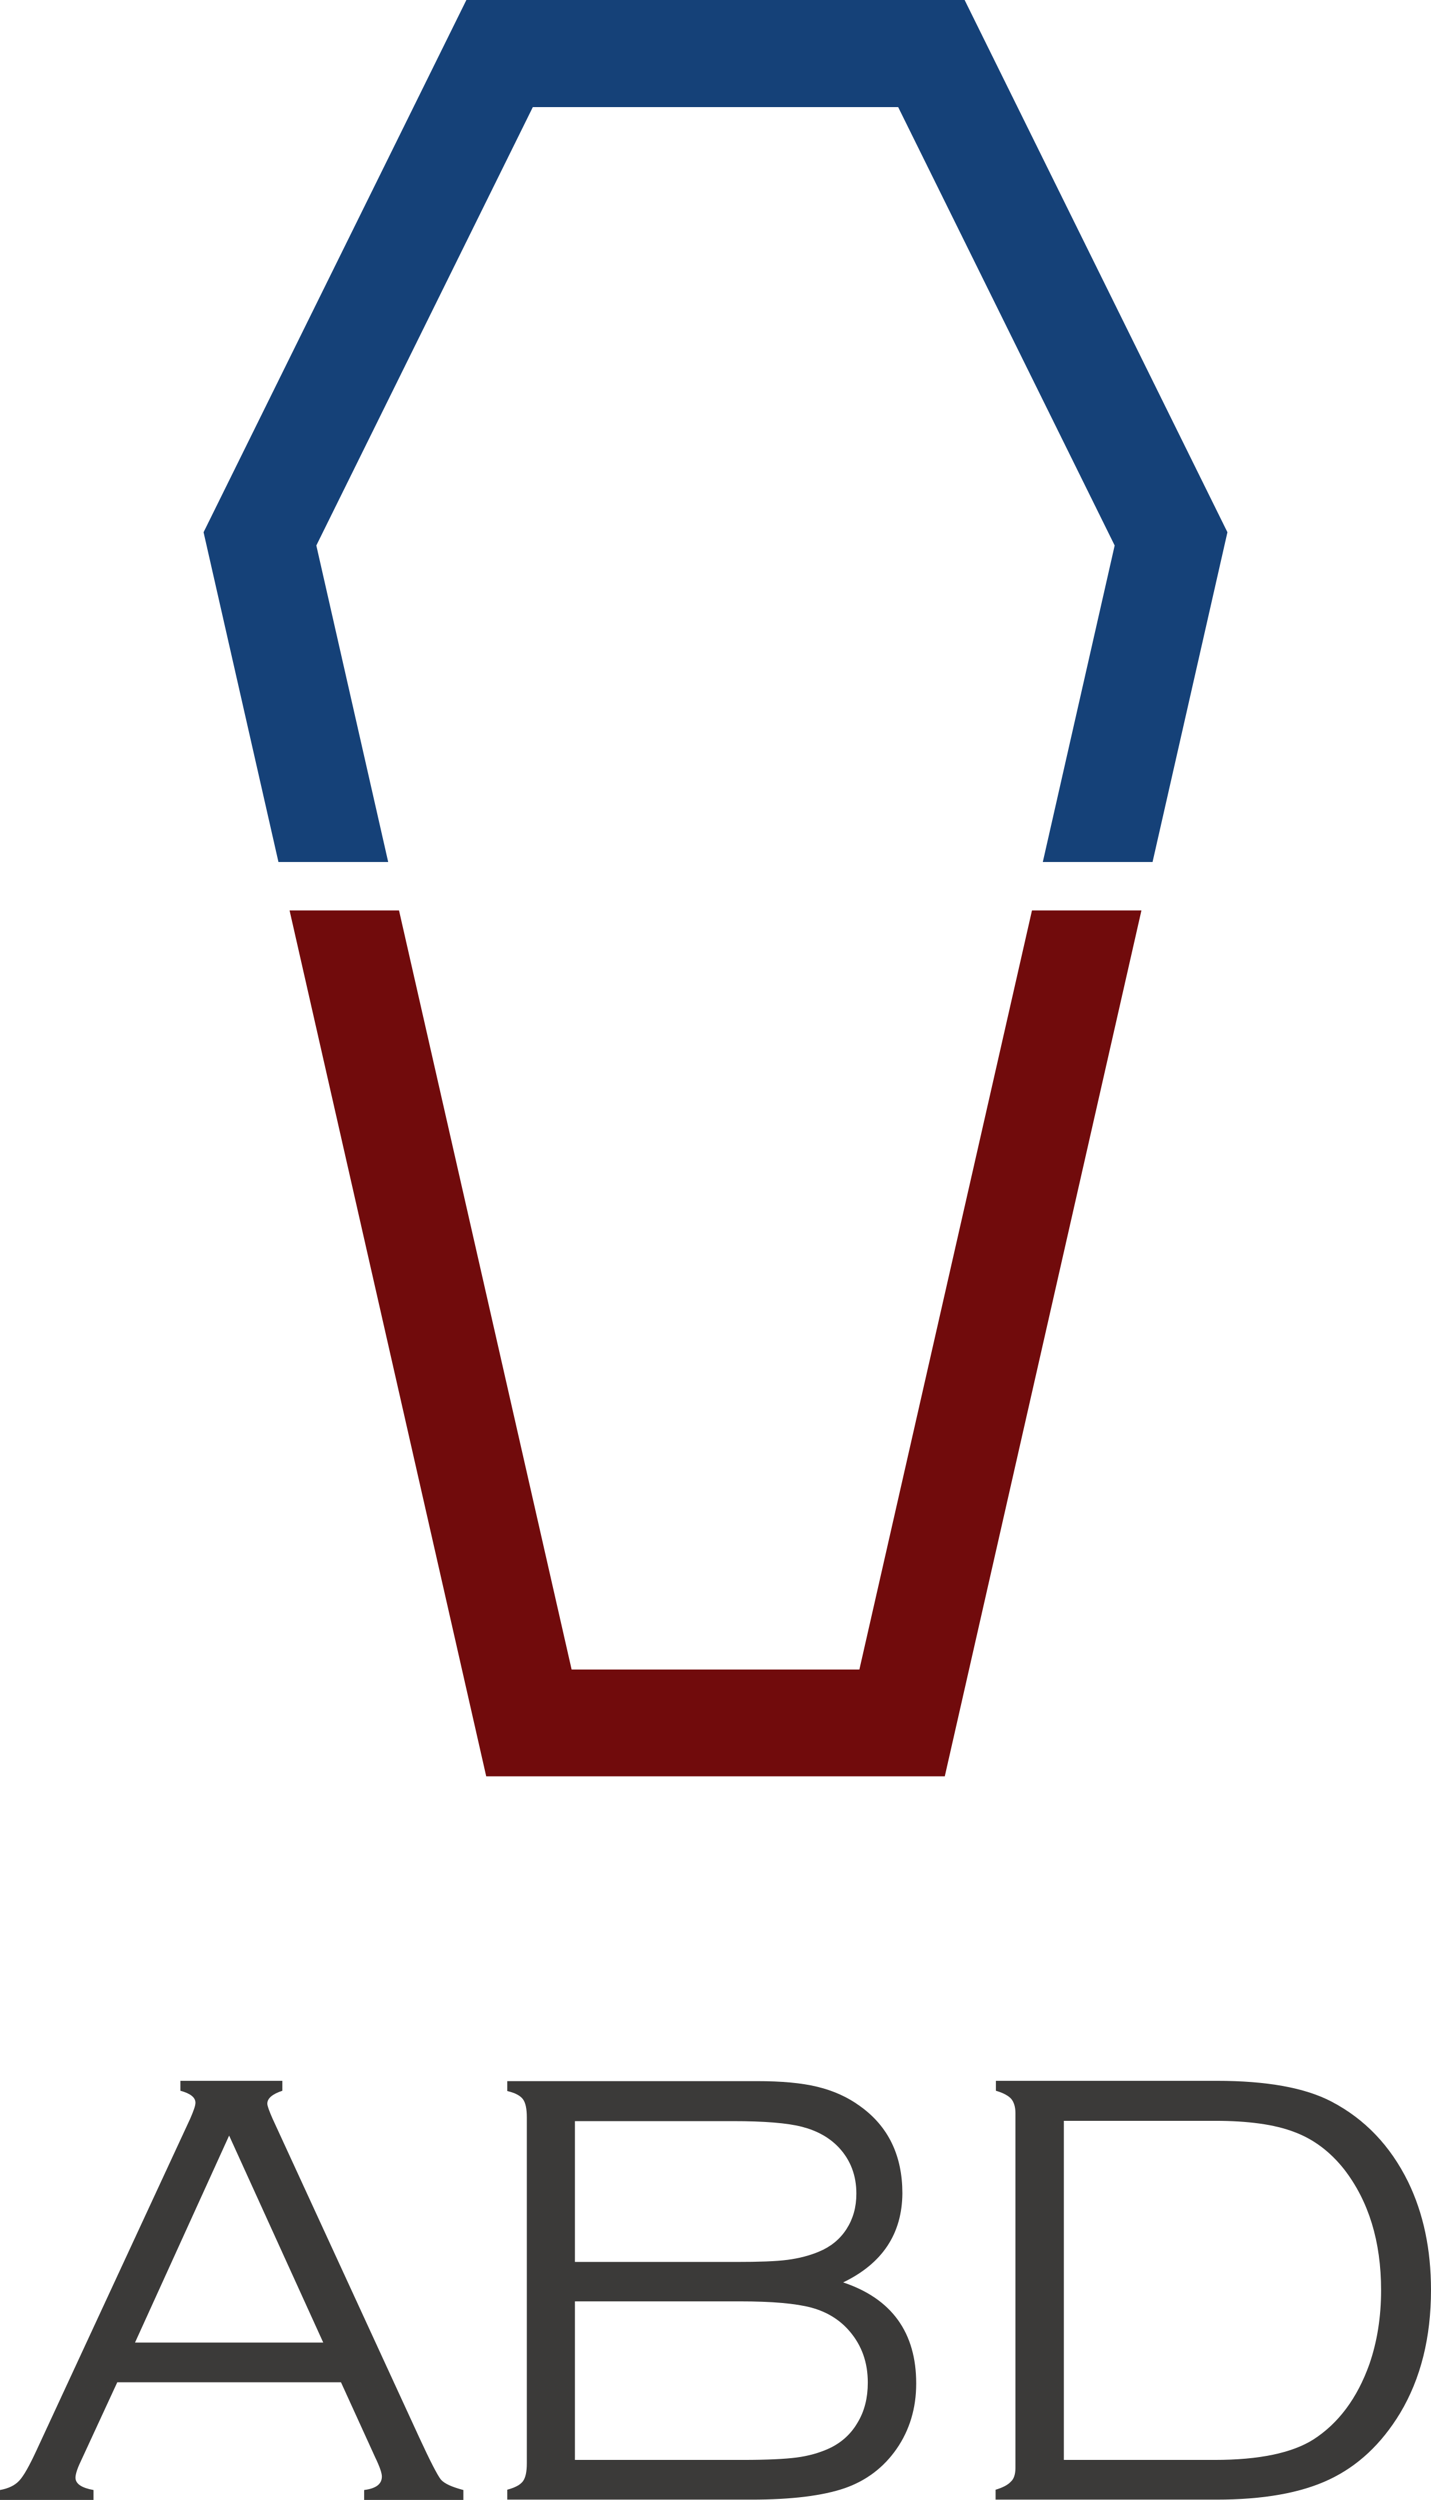 <?xml version="1.0" encoding="utf-8"?>
<!-- Generator: Adobe Illustrator 27.2.0, SVG Export Plug-In . SVG Version: 6.00 Build 0)  -->
<svg version="1.1" id="Ebene_1" xmlns="http://www.w3.org/2000/svg" xmlns:xlink="http://www.w3.org/1999/xlink" x="0px" y="0px"
	 viewBox="0 0 47.59 83.09" style="enable-background:new 0 0 47.59 83.09;" xml:space="preserve">
<style type="text/css">
	.st0{fill:#3B3A39;}
	.st1{fill:#710B0C;}
	.st2{fill:#154178;}
</style>
<g>
	<g>
		<path class="st0" d="M11.34,79.18H3.9l-1.22,2.64c-0.12,0.25-0.17,0.43-0.17,0.53c0,0.2,0.2,0.34,0.6,0.41v0.33H0v-0.33
			c0.28-0.05,0.49-0.15,0.64-0.31c0.15-0.16,0.34-0.5,0.58-1.02l5.1-11c0.12-0.27,0.18-0.45,0.18-0.54c0-0.18-0.17-0.31-0.5-0.4
			v-0.33h3.39v0.33c-0.33,0.11-0.5,0.25-0.5,0.43c0,0.07,0.06,0.24,0.18,0.51l4.88,10.6c0.36,0.78,0.6,1.24,0.71,1.38
			c0.12,0.14,0.37,0.25,0.75,0.35v0.33h-3.3v-0.33c0.4-0.05,0.59-0.2,0.59-0.45c0-0.11-0.07-0.32-0.22-0.63L11.34,79.18z
			 M10.75,77.86l-3.13-6.88l-3.13,6.88H10.75z"/>
		<path class="st0" d="M28.04,75.86c1.62,0.54,2.43,1.67,2.43,3.36c0,0.82-0.22,1.55-0.65,2.17c-0.43,0.62-1.01,1.06-1.73,1.31
			c-0.73,0.25-1.76,0.38-3.11,0.38h-8.11v-0.33c0.26-0.07,0.43-0.16,0.52-0.28c0.09-0.12,0.13-0.32,0.13-0.6V70.38
			c0-0.29-0.04-0.49-0.13-0.61c-0.09-0.12-0.26-0.21-0.52-0.27v-0.33h8.3c0.82,0,1.49,0.06,2.02,0.19c0.53,0.13,1,0.34,1.41,0.64
			c0.94,0.67,1.41,1.64,1.41,2.9C30,74.24,29.35,75.23,28.04,75.86 M19.12,75.18h5.36c0.76,0,1.33-0.02,1.71-0.07
			c0.38-0.05,0.73-0.14,1.04-0.27c0.39-0.16,0.7-0.41,0.92-0.75c0.22-0.34,0.33-0.73,0.33-1.18c0-0.6-0.19-1.11-0.58-1.53
			c-0.31-0.33-0.72-0.56-1.22-0.69c-0.5-0.13-1.27-0.19-2.3-0.19h-5.26V75.18z M19.12,81.76h5.59c0.8,0,1.4-0.03,1.78-0.08
			c0.39-0.05,0.75-0.15,1.08-0.3c0.41-0.19,0.73-0.48,0.95-0.86c0.23-0.38,0.34-0.82,0.34-1.33c0-0.67-0.2-1.23-0.6-1.7
			c-0.33-0.39-0.76-0.65-1.27-0.79c-0.52-0.14-1.31-0.21-2.39-0.21h-5.48V81.76z"/>
		<path class="st0" d="M33.77,82.03v-11.8c0-0.2-0.05-0.36-0.14-0.47c-0.1-0.11-0.27-0.2-0.51-0.27v-0.33h7.34
			c1.67,0,2.94,0.23,3.82,0.69c1.11,0.58,1.96,1.47,2.55,2.67c0.51,1.05,0.76,2.25,0.76,3.59c0,1.58-0.34,2.95-1.03,4.1
			c-0.62,1.02-1.4,1.75-2.35,2.2c-0.95,0.45-2.2,0.67-3.76,0.67h-7.34v-0.33c0.24-0.07,0.41-0.16,0.51-0.27
			C33.72,82.39,33.77,82.23,33.77,82.03 M35.37,81.76h5.03c1.47,0,2.57-0.23,3.28-0.68c0.84-0.54,1.46-1.38,1.86-2.5
			c0.26-0.75,0.39-1.57,0.39-2.46c0-1.62-0.41-2.96-1.23-4.02c-0.46-0.58-1.01-1-1.66-1.24c-0.65-0.25-1.53-0.37-2.63-0.37h-5.03
			V81.76z"/>
	</g>
	<g>
		<polygon class="st1" points="28.58,55.49 19.01,55.49 13.27,30.26 9.63,30.26 16.17,59.04 31.42,59.04 37.96,30.26 34.32,30.26 		
			"/>
		<polygon class="st2" points="10.52,18.13 17.72,3.56 29.87,3.56 37.07,18.13 34.68,28.65 38.33,28.65 40.82,17.69 32.08,0 
			15.51,0 6.77,17.69 9.26,28.65 12.91,28.65 		"/>
	</g>
</g>
</svg>
